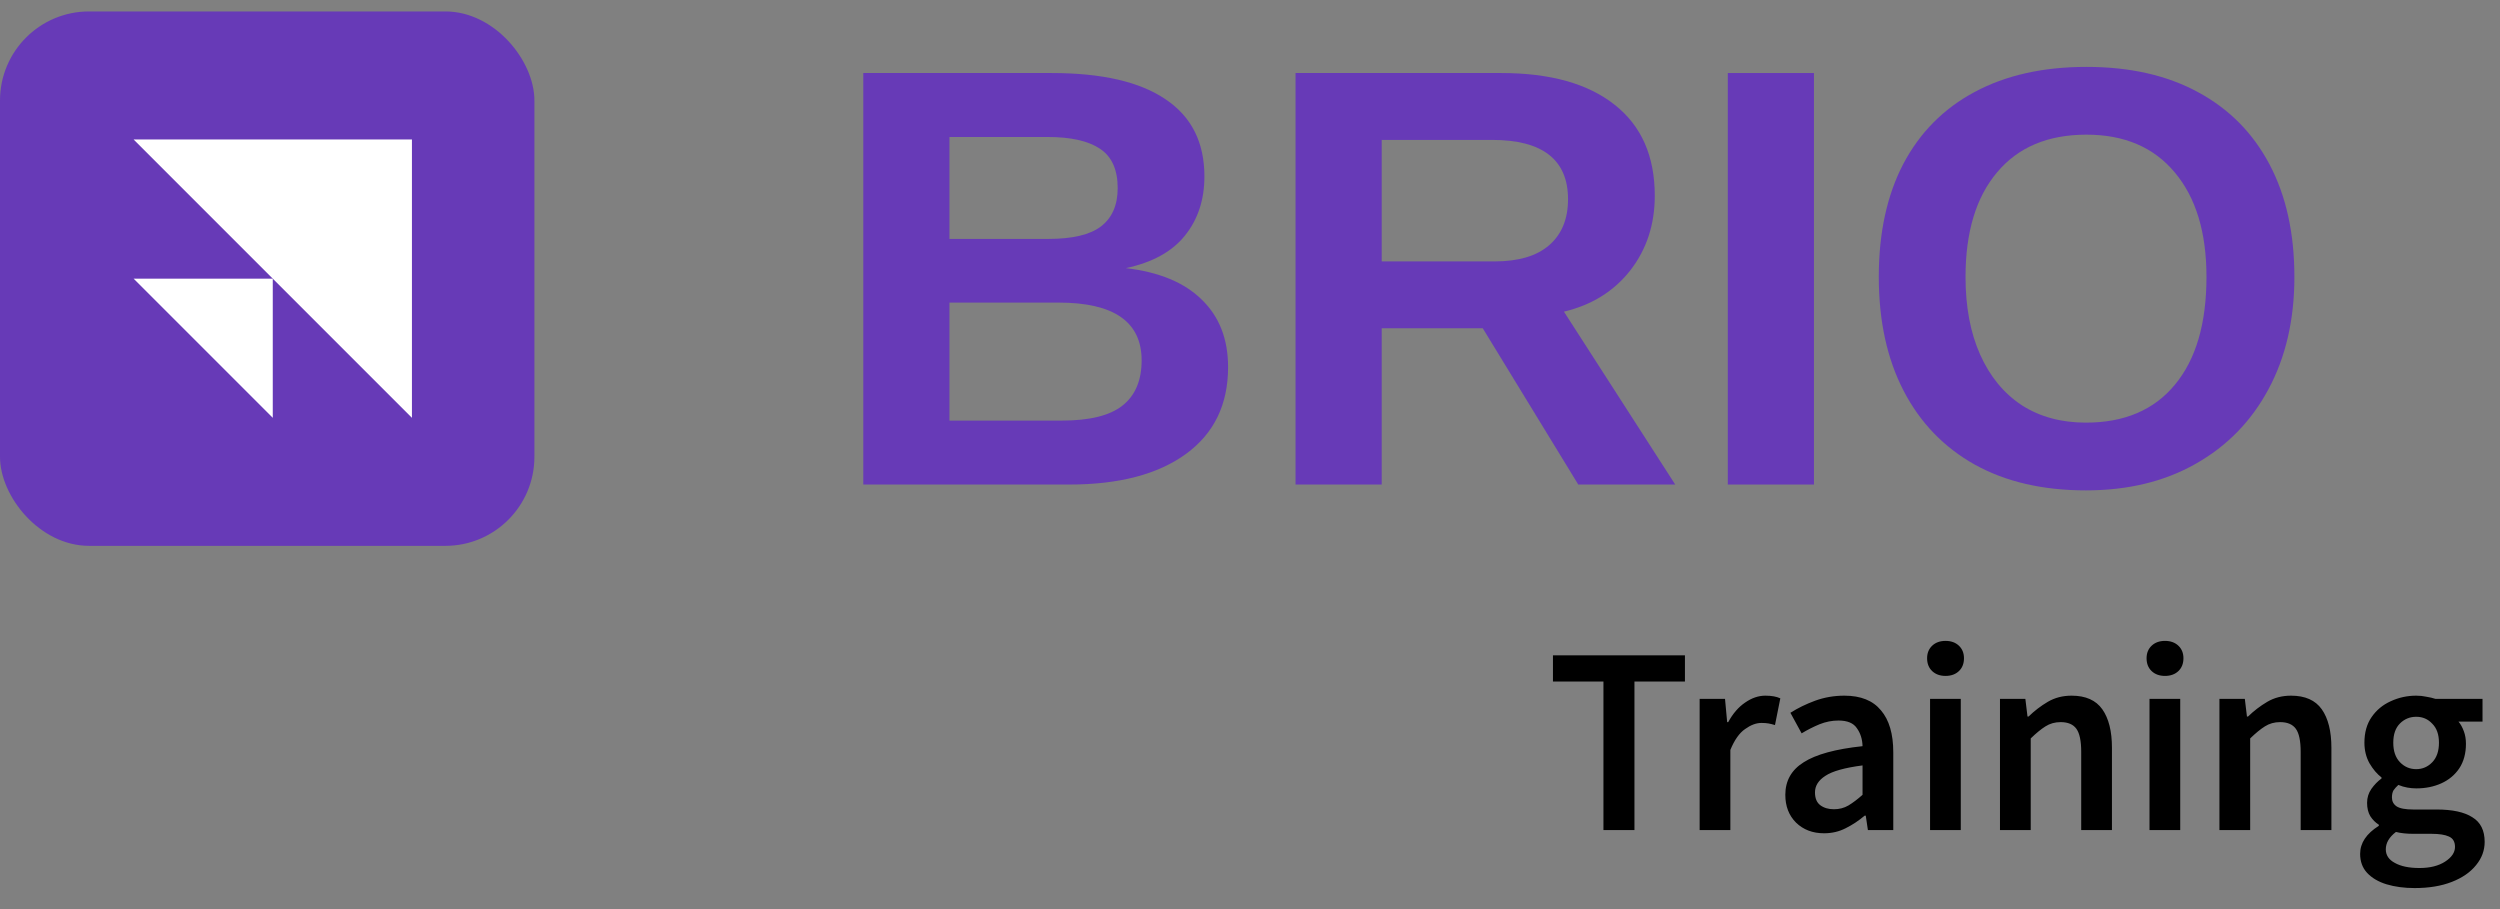 <svg width="132" height="48" viewBox="0 0 132 48" fill="none" xmlns="http://www.w3.org/2000/svg">
<rect x="0" y="0" width="132" height="48" fill="#808080" stroke="none"/>
<rect y="0.604" width="28.217" height="28.217" rx="4.703" fill="#673AB7"/>
<g clipPath="url(#clip0_1823_64380)">
<path d="M21.75 7.364L21.75 22.061L7.054 7.364L21.75 7.364Z" fill="white"/>
<path d="M14.402 14.713L14.402 22.061L7.054 14.713L14.402 14.713Z" fill="white"/>
</g>
<path d="M64.843 19.385C64.843 21.359 64.102 22.885 62.622 23.965C61.142 25.044 59.086 25.584 56.454 25.584H45.582V3.856H55.528C58.181 3.856 60.185 4.319 61.543 5.244C62.91 6.159 63.593 7.516 63.593 9.315C63.593 10.549 63.249 11.592 62.56 12.445C61.882 13.289 60.843 13.859 59.445 14.157C61.203 14.363 62.54 14.918 63.455 15.823C64.38 16.717 64.843 17.904 64.843 19.385ZM59.014 9.932C59.014 8.955 58.7 8.261 58.073 7.85C57.456 7.439 56.536 7.233 55.313 7.233H50.131V12.615H55.343C56.629 12.615 57.559 12.394 58.135 11.952C58.721 11.5 59.014 10.826 59.014 9.932ZM60.278 19.03C60.278 16.995 58.818 15.977 55.898 15.977H50.131V22.207H56.068C57.528 22.207 58.592 21.945 59.26 21.42C59.939 20.886 60.278 20.089 60.278 19.03Z" fill="#673AB7"/>
<path d="M72.954 17.334V25.584H68.405V3.856H79.261C81.852 3.856 83.851 4.416 85.26 5.537C86.668 6.647 87.372 8.246 87.372 10.333C87.372 11.854 86.941 13.17 86.077 14.28C85.213 15.38 84.047 16.105 82.576 16.455L88.452 25.584H83.332L78.29 17.334H72.954ZM82.792 10.518C82.792 9.48 82.458 8.698 81.79 8.174C81.122 7.65 80.12 7.387 78.783 7.387H72.954V13.803H78.906C80.181 13.803 81.147 13.515 81.805 12.939C82.463 12.363 82.792 11.556 82.792 10.518Z" fill="#673AB7"/>
<path d="M95.777 3.856V25.584H91.228V3.856H95.777Z" fill="#673AB7"/>
<path d="M121.144 14.62C121.144 16.881 120.686 18.86 119.772 20.557C118.867 22.243 117.587 23.554 115.932 24.489C114.287 25.425 112.354 25.892 110.134 25.892C107.862 25.892 105.908 25.44 104.274 24.535C102.639 23.62 101.385 22.32 100.511 20.634C99.637 18.948 99.2 16.943 99.2 14.62C99.2 12.296 99.632 10.307 100.496 8.652C101.369 6.997 102.624 5.732 104.258 4.858C105.903 3.974 107.872 3.532 110.164 3.532C112.467 3.532 114.436 3.979 116.071 4.874C117.705 5.758 118.959 7.028 119.833 8.683C120.707 10.338 121.144 12.317 121.144 14.62ZM116.502 14.62C116.502 12.276 115.947 10.441 114.837 9.115C113.727 7.778 112.169 7.11 110.164 7.11C108.129 7.11 106.556 7.773 105.446 9.099C104.335 10.415 103.78 12.255 103.78 14.62C103.78 16.203 104.037 17.57 104.551 18.722C105.065 19.873 105.795 20.762 106.741 21.39C107.697 22.006 108.828 22.315 110.134 22.315C112.169 22.315 113.737 21.646 114.837 20.31C115.947 18.974 116.502 17.077 116.502 14.62Z" fill="#673AB7"/>
<path d="M84.662 43.828V35.984H81.996V34.601H88.965V35.984H86.299V43.828H84.662ZM89.741 43.828V36.901H91.081L91.194 38.128H91.25C91.495 37.677 91.791 37.334 92.139 37.098C92.487 36.854 92.845 36.731 93.211 36.731C93.541 36.731 93.804 36.779 94.001 36.873L93.719 38.283C93.597 38.246 93.484 38.218 93.381 38.199C93.277 38.18 93.15 38.171 93 38.171C92.727 38.171 92.44 38.279 92.139 38.495C91.838 38.702 91.579 39.069 91.363 39.596V43.828H89.741ZM96.311 43.997C95.709 43.997 95.215 43.809 94.829 43.433C94.453 43.057 94.265 42.568 94.265 41.966C94.265 41.223 94.59 40.649 95.239 40.245C95.888 39.831 96.922 39.548 98.342 39.398C98.333 39.031 98.234 38.716 98.046 38.453C97.867 38.18 97.543 38.044 97.073 38.044C96.734 38.044 96.4 38.109 96.071 38.241C95.751 38.373 95.436 38.533 95.126 38.721L94.533 37.635C94.919 37.39 95.351 37.178 95.831 37C96.32 36.821 96.838 36.731 97.383 36.731C98.248 36.731 98.893 36.99 99.316 37.508C99.749 38.015 99.965 38.754 99.965 39.722V43.828H98.625L98.512 43.066H98.455C98.145 43.33 97.811 43.551 97.454 43.729C97.106 43.908 96.725 43.997 96.311 43.997ZM96.833 42.728C97.115 42.728 97.369 42.662 97.595 42.53C97.83 42.389 98.079 42.201 98.342 41.966V40.414C97.402 40.536 96.748 40.719 96.381 40.964C96.014 41.199 95.831 41.491 95.831 41.839C95.831 42.149 95.925 42.375 96.113 42.516C96.301 42.657 96.541 42.728 96.833 42.728ZM101.907 43.828V36.901H103.529V43.828H101.907ZM102.725 35.688C102.433 35.688 102.198 35.603 102.019 35.434C101.841 35.264 101.751 35.038 101.751 34.756C101.751 34.483 101.841 34.263 102.019 34.093C102.198 33.924 102.433 33.839 102.725 33.839C103.016 33.839 103.252 33.924 103.43 34.093C103.609 34.263 103.698 34.483 103.698 34.756C103.698 35.038 103.609 35.264 103.43 35.434C103.252 35.603 103.016 35.688 102.725 35.688ZM105.599 43.828V36.901H106.939L107.052 37.832H107.109C107.419 37.531 107.758 37.272 108.124 37.056C108.491 36.84 108.91 36.731 109.38 36.731C110.123 36.731 110.664 36.971 111.003 37.451C111.341 37.931 111.511 38.608 111.511 39.483V43.828H109.888V39.694C109.888 39.121 109.803 38.716 109.634 38.481C109.465 38.246 109.187 38.128 108.802 38.128C108.501 38.128 108.233 38.203 107.998 38.354C107.772 38.495 107.513 38.707 107.222 38.989V43.828H105.599ZM113.494 43.828V36.901H115.116V43.828H113.494ZM114.312 35.688C114.021 35.688 113.785 35.603 113.607 35.434C113.428 35.264 113.339 35.038 113.339 34.756C113.339 34.483 113.428 34.263 113.607 34.093C113.785 33.924 114.021 33.839 114.312 33.839C114.604 33.839 114.839 33.924 115.018 34.093C115.196 34.263 115.286 34.483 115.286 34.756C115.286 35.038 115.196 35.264 115.018 35.434C114.839 35.603 114.604 35.688 114.312 35.688ZM117.186 43.828V36.901H118.527L118.639 37.832H118.696C119.006 37.531 119.345 37.272 119.712 37.056C120.079 36.84 120.497 36.731 120.967 36.731C121.71 36.731 122.251 36.971 122.59 37.451C122.928 37.931 123.098 38.608 123.098 39.483V43.828H121.475V39.694C121.475 39.121 121.391 38.716 121.221 38.481C121.052 38.246 120.775 38.128 120.389 38.128C120.088 38.128 119.82 38.203 119.585 38.354C119.359 38.495 119.1 38.707 118.809 38.989V43.828H117.186ZM127.494 46.89C126.948 46.89 126.454 46.824 126.012 46.692C125.58 46.56 125.236 46.358 124.982 46.086C124.738 45.822 124.615 45.488 124.615 45.084C124.615 44.51 124.945 44.016 125.603 43.602V43.546C125.424 43.433 125.274 43.283 125.152 43.094C125.039 42.906 124.982 42.671 124.982 42.389C124.982 42.116 125.058 41.872 125.208 41.655C125.368 41.43 125.547 41.246 125.744 41.105V41.049C125.509 40.87 125.297 40.621 125.109 40.301C124.931 39.981 124.841 39.619 124.841 39.215C124.841 38.678 124.968 38.227 125.222 37.86C125.476 37.493 125.81 37.216 126.224 37.028C126.647 36.83 127.099 36.731 127.578 36.731C127.766 36.731 127.945 36.75 128.114 36.788C128.293 36.816 128.453 36.854 128.594 36.901H131.077V38.1H129.807C129.92 38.232 130.014 38.401 130.09 38.608C130.165 38.806 130.202 39.026 130.202 39.271C130.202 39.779 130.085 40.212 129.85 40.569C129.615 40.917 129.299 41.18 128.904 41.359C128.509 41.538 128.067 41.627 127.578 41.627C127.428 41.627 127.273 41.613 127.113 41.585C126.953 41.557 126.793 41.51 126.633 41.444C126.529 41.538 126.445 41.632 126.379 41.726C126.323 41.82 126.294 41.947 126.294 42.107C126.294 42.304 126.374 42.46 126.534 42.572C126.704 42.685 127 42.742 127.423 42.742H128.65C129.488 42.742 130.118 42.878 130.541 43.151C130.974 43.414 131.19 43.847 131.19 44.449C131.19 44.9 131.04 45.309 130.739 45.676C130.438 46.053 130.01 46.349 129.455 46.565C128.9 46.782 128.246 46.89 127.494 46.89ZM127.578 40.611C127.907 40.611 128.19 40.489 128.425 40.245C128.66 40 128.777 39.657 128.777 39.215C128.777 38.782 128.66 38.448 128.425 38.213C128.199 37.968 127.917 37.846 127.578 37.846C127.24 37.846 126.953 37.964 126.718 38.199C126.482 38.434 126.365 38.773 126.365 39.215C126.365 39.657 126.482 40 126.718 40.245C126.953 40.489 127.24 40.611 127.578 40.611ZM127.748 45.831C128.302 45.831 128.754 45.719 129.102 45.493C129.45 45.267 129.624 45.008 129.624 44.717C129.624 44.444 129.516 44.261 129.299 44.167C129.093 44.073 128.792 44.026 128.397 44.026H127.451C127.075 44.026 126.76 43.993 126.506 43.927C126.149 44.2 125.97 44.505 125.97 44.844C125.97 45.154 126.13 45.394 126.45 45.563C126.769 45.742 127.202 45.831 127.748 45.831Z" fill="black"/>
<defs>
<clipPath id="clip0_1823_64380">
<rect width="14.696" height="14.696" fill="white" transform="translate(7.054 7.364)"/>
</clipPath>
</defs>
</svg>

